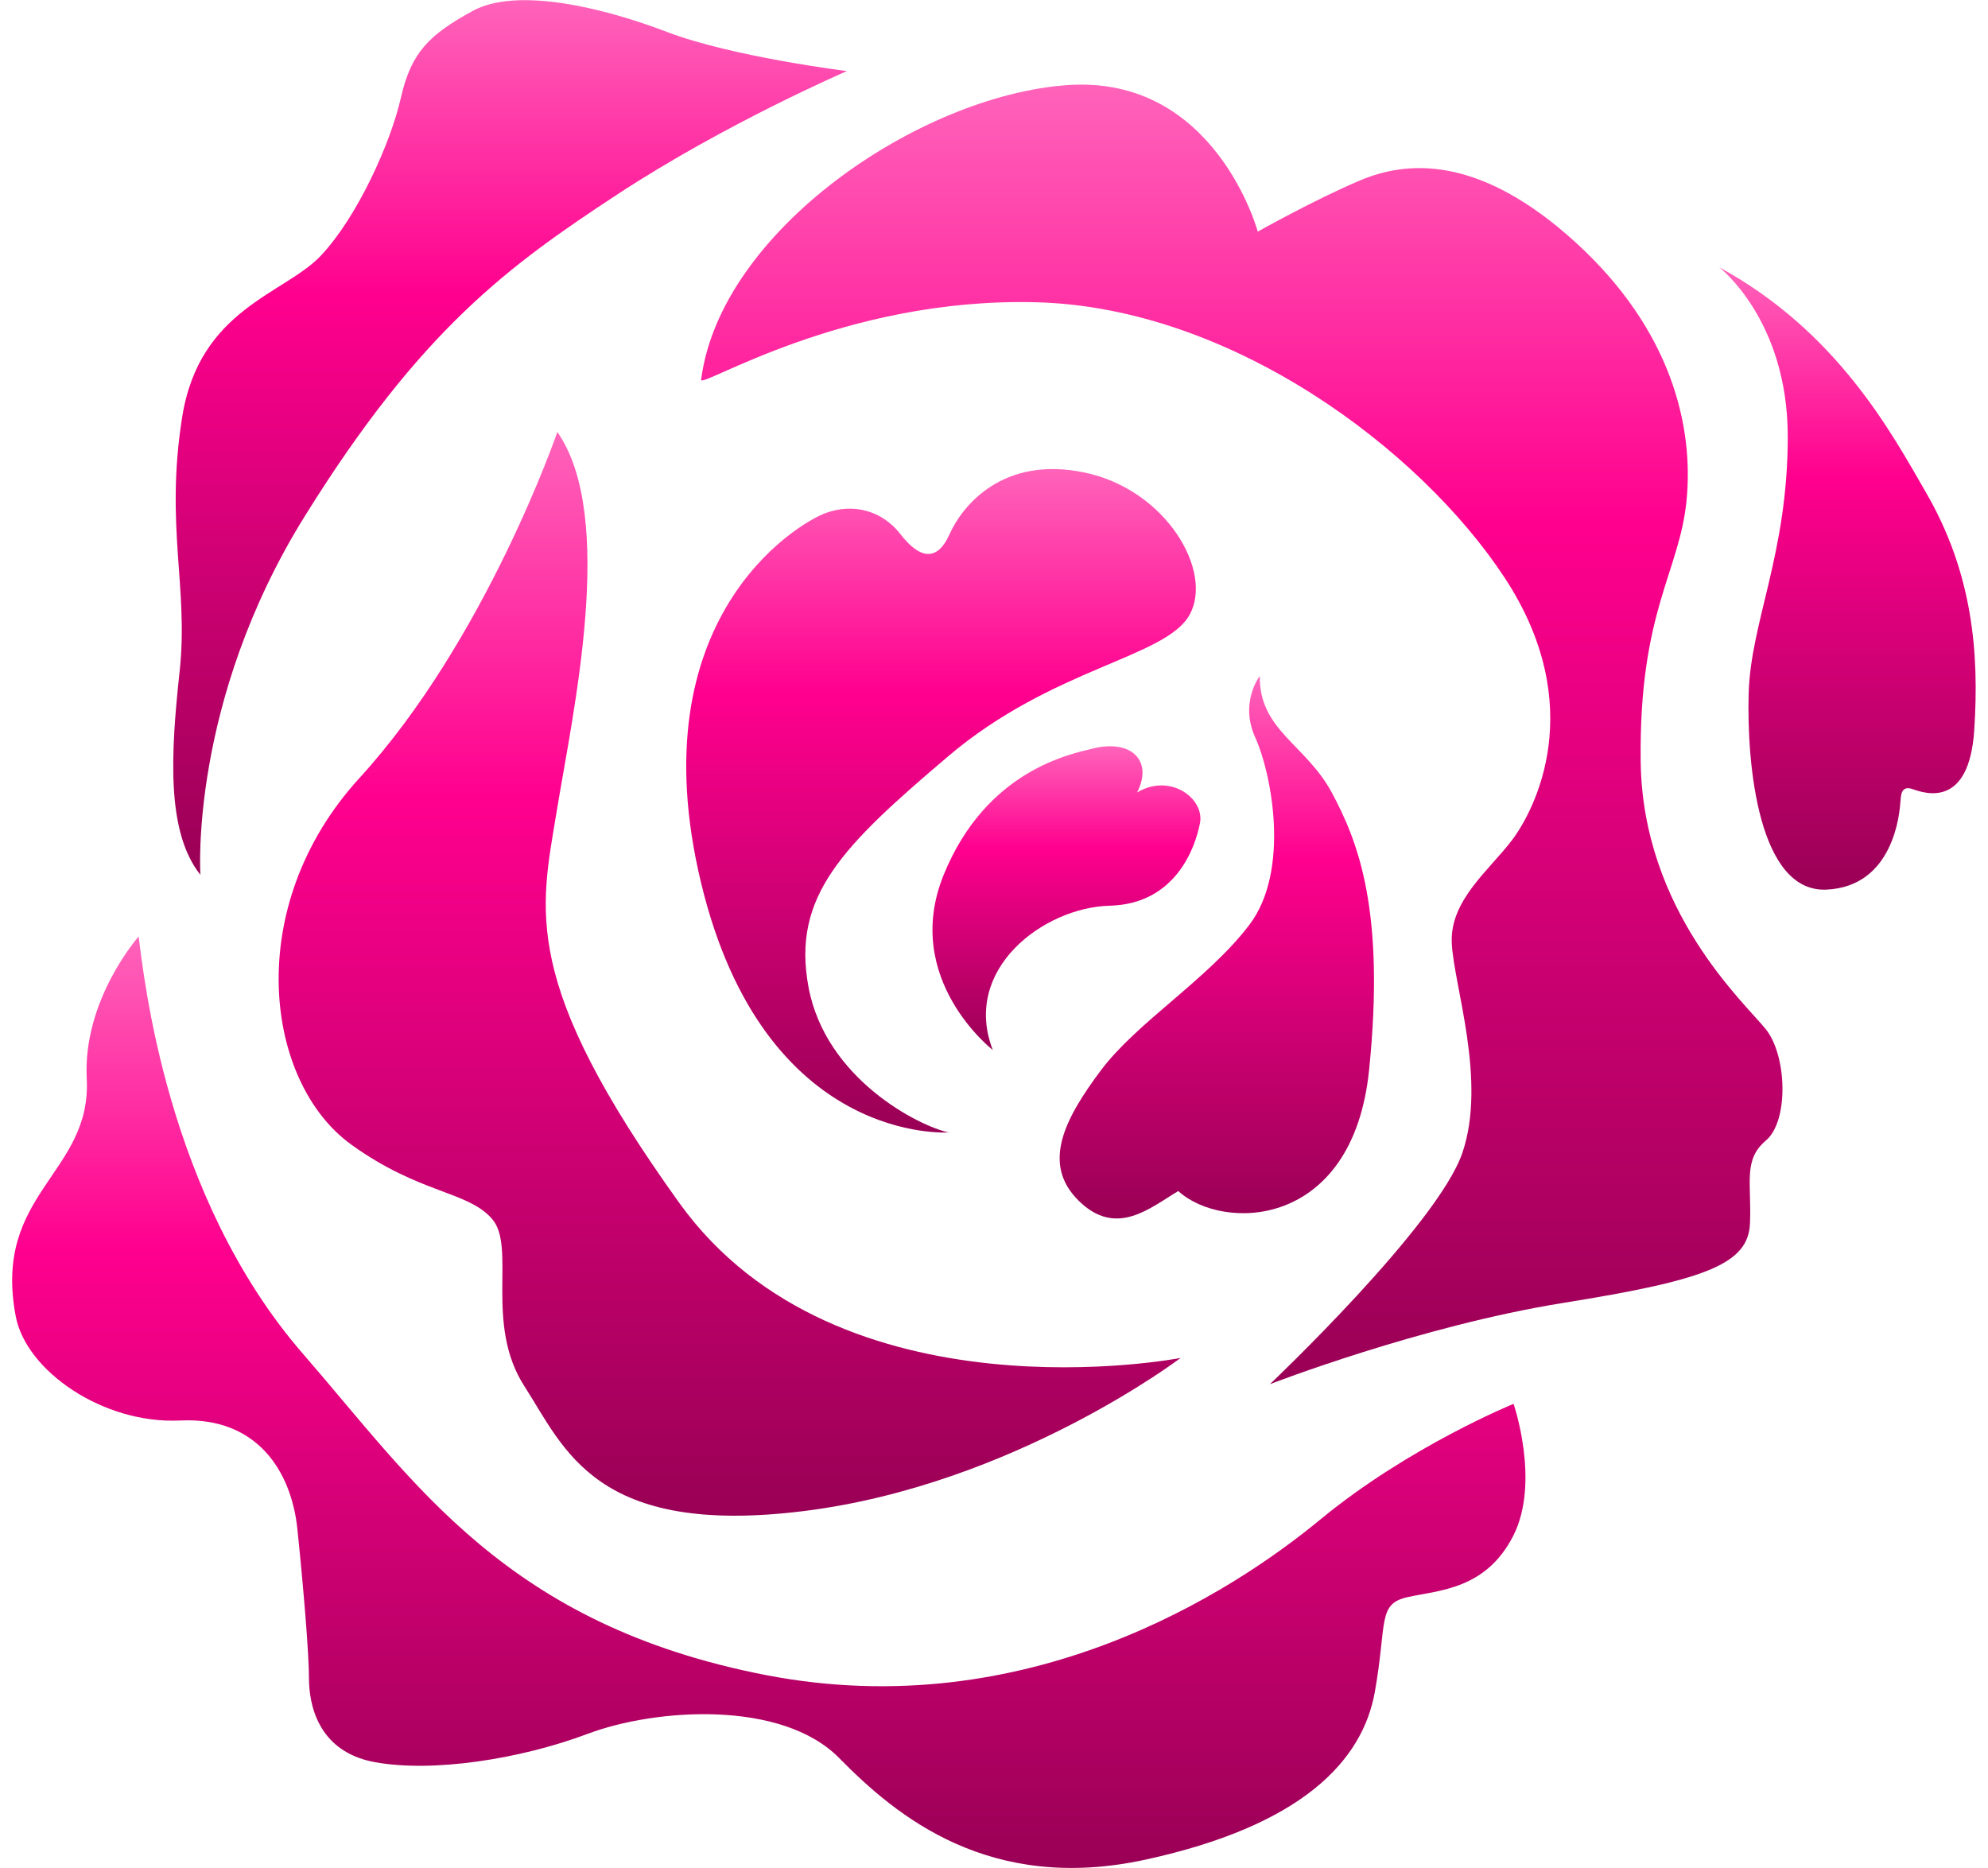 <svg width="149" height="140" viewBox="0 0 149 140" fill="none" xmlns="http://www.w3.org/2000/svg">
<g clip-path="url(#clip0_574_6183)">
<path d="M15.019 65.567C15.019 65.567 14.162 52.634 22.853 38.67C31.544 24.695 38.108 19.932 46.235 14.593C54.362 9.255 63.476 5.327 63.476 5.327C63.476 5.327 54.894 4.264 50 2.398C45.118 0.531 38.716 -0.977 35.439 0.814C32.163 2.604 30.817 3.928 30.047 7.324C29.276 10.72 26.803 16.21 24.079 19.129C21.356 22.047 14.943 23.111 13.652 31.27C12.361 39.429 14.14 44.041 13.468 50.269C12.795 56.497 12.448 62.345 15.03 65.578L15.019 65.567Z" fill="url(#paint0_linear_574_6183)"/>
<path d="M52.54 28.46C52.453 29.187 63.173 22.254 77.723 22.655C92.273 23.057 106.422 33.636 112.769 43.292C119.116 52.949 115.015 60.75 113.301 62.996C111.586 65.242 108.668 67.488 108.809 70.667C108.95 73.847 111.456 80.986 109.601 86.411C107.745 91.836 95.181 103.739 95.181 103.739C95.181 103.739 106.422 99.377 117.142 97.652C127.851 95.938 131.03 94.744 131.16 91.695C131.29 88.646 130.628 86.932 132.354 85.478C134.079 84.024 133.938 79.131 132.354 77.145C130.769 75.159 123.098 68.28 122.968 57.04C122.838 45.799 125.876 42.923 126.408 37.487C126.939 32.052 125.344 24.771 118.075 18.152C110.805 11.534 105.38 12.066 101.94 13.52C98.501 14.973 94.269 17.36 94.269 17.36C94.269 17.36 91.09 5.588 79.98 6.38C68.869 7.172 53.961 17.339 52.55 28.46H52.54Z" fill="url(#paint1_linear_574_6183)"/>
<path d="M128.827 20.008C128.827 20.008 133.992 23.936 133.992 32.724C133.992 41.513 131.214 46.591 131.062 51.962C130.91 57.333 131.811 66.902 136.889 66.674C141.967 66.447 142.368 60.837 142.423 60.23C142.477 59.622 142.455 58.83 143.356 59.144C144.256 59.459 147.576 60.62 147.967 54.739C148.358 48.858 147.826 42.913 144.365 36.934C141.804 32.496 137.724 24.847 128.816 20.008H128.827Z" fill="url(#paint2_linear_574_6183)"/>
<path d="M41.776 32.366C41.776 32.366 36.449 47.904 26.933 58.32C18.123 67.966 19.837 81.105 26.326 85.782C31.468 89.493 35.082 89.254 36.894 91.37C38.706 93.485 36.286 99.214 39.302 103.891C42.319 108.567 44.608 115.207 60.287 113.244C75.965 111.28 88.486 101.775 88.486 101.775C88.486 101.775 62.836 106.755 50.912 90.154C38.988 73.553 40.496 68.28 41.711 60.88C42.915 53.492 46.236 38.746 41.765 32.366H41.776Z" fill="url(#paint3_linear_574_6183)"/>
<path d="M71.169 84.87C71.169 84.87 57.291 85.944 52.539 66.142C47.787 46.341 59.754 39.245 61.849 38.464C63.943 37.682 66.113 38.258 67.491 40.037C68.868 41.816 70.203 42.196 71.169 40.037C72.134 37.878 75.183 34.135 81.292 35.415C87.401 36.695 90.949 42.804 89.169 46.059C87.39 49.314 78.927 49.997 71.039 56.703C63.161 63.397 59.32 67.162 60.601 73.998C61.881 80.834 68.836 84.403 71.169 84.892V84.87Z" fill="url(#paint4_linear_574_6183)"/>
<path d="M94.421 50.66C94.421 50.66 92.881 52.645 94.085 55.282C95.29 57.919 96.733 65.242 93.64 69.311C90.548 73.391 85.21 76.603 82.497 80.237C79.784 83.872 78.038 87.236 80.859 90.003C83.68 92.769 86.208 90.513 88.313 89.265C91.611 92.292 101.387 92.194 102.613 80.194C103.839 68.194 101.767 63.04 99.825 59.416C97.883 55.792 94.356 54.718 94.421 50.649V50.66Z" fill="url(#paint5_linear_574_6183)"/>
<path d="M74.424 78.707C74.424 78.707 67.555 73.391 70.724 65.578C73.914 57.723 80.239 56.519 81.878 56.106C84.829 55.368 86.435 57.05 85.22 59.394C87.726 57.897 90.287 59.86 89.939 61.683C89.592 63.506 88.117 67.759 83.169 67.879C78.221 68.009 72.058 72.642 74.413 78.707H74.424Z" fill="url(#paint6_linear_574_6183)"/>
<path d="M10.408 70.168C10.408 70.168 6.188 74.909 6.502 80.855C6.871 87.984 -0.594 89.405 1.186 98.682C1.967 102.74 7.718 106.744 13.512 106.462C19.306 106.18 21.845 110.314 22.289 114.6C22.734 118.885 23.157 123.909 23.157 125.775C23.157 127.641 23.765 131.276 28.094 132.068C32.423 132.86 38.977 131.851 44.055 129.942C49.133 128.032 58.594 127.381 62.902 131.765C67.209 136.148 74.175 141.92 85.871 139.37C97.568 136.821 102.125 131.992 103.047 126.784C103.97 121.576 103.21 120.198 105.543 119.688C107.876 119.178 111.38 119.113 113.42 115.099C115.46 111.084 113.442 105.214 113.442 105.214C113.442 105.214 105.597 108.404 98.957 113.883C92.317 119.363 76.942 129.312 57.433 125.547C37.925 121.771 31.078 111.084 22.723 101.482C12.416 89.633 10.777 73.022 10.387 70.179L10.408 70.168Z" fill="url(#paint7_linear_574_6183)"/>
</g>
<defs>
<linearGradient id="paint0_linear_574_6183" x1="38.23" y1="0.012" x2="38.23" y2="65.578" gradientUnits="userSpaceOnUse">
<stop stop-color="#FF63BA"/>
<stop offset="0.337" stop-color="#FF008E"/>
<stop offset="1" stop-color="#990055"/>
</linearGradient>
<linearGradient id="paint1_linear_574_6183" x1="93.067" y1="6.342" x2="93.067" y2="103.739" gradientUnits="userSpaceOnUse">
<stop stop-color="#FF63BA"/>
<stop offset="0.337" stop-color="#FF008E"/>
<stop offset="1" stop-color="#990055"/>
</linearGradient>
<linearGradient id="paint2_linear_574_6183" x1="138.447" y1="20.008" x2="138.447" y2="66.678" gradientUnits="userSpaceOnUse">
<stop stop-color="#FF63BA"/>
<stop offset="0.337" stop-color="#FF008E"/>
<stop offset="1" stop-color="#990055"/>
</linearGradient>
<linearGradient id="paint3_linear_574_6183" x1="54.685" y1="32.366" x2="54.685" y2="113.597" gradientUnits="userSpaceOnUse">
<stop stop-color="#FF63BA"/>
<stop offset="0.337" stop-color="#FF008E"/>
<stop offset="1" stop-color="#990055"/>
</linearGradient>
<linearGradient id="paint4_linear_574_6183" x1="70.531" y1="35.154" x2="70.531" y2="84.892" gradientUnits="userSpaceOnUse">
<stop stop-color="#FF63BA"/>
<stop offset="0.337" stop-color="#FF008E"/>
<stop offset="1" stop-color="#990055"/>
</linearGradient>
<linearGradient id="paint5_linear_574_6183" x1="91.201" y1="50.649" x2="91.201" y2="91.32" gradientUnits="userSpaceOnUse">
<stop stop-color="#FF63BA"/>
<stop offset="0.337" stop-color="#FF008E"/>
<stop offset="1" stop-color="#990055"/>
</linearGradient>
<linearGradient id="paint6_linear_574_6183" x1="79.93" y1="55.931" x2="79.93" y2="78.707" gradientUnits="userSpaceOnUse">
<stop stop-color="#FF63BA"/>
<stop offset="0.337" stop-color="#FF008E"/>
<stop offset="1" stop-color="#990055"/>
</linearGradient>
<linearGradient id="paint7_linear_574_6183" x1="57.622" y1="70.168" x2="57.622" y2="139.997" gradientUnits="userSpaceOnUse">
<stop stop-color="#FF63BA"/>
<stop offset="0.337" stop-color="#FF008E"/>
<stop offset="1" stop-color="#990055"/>
</linearGradient>
<clipPath id="clip0_574_6183">
<rect width="147.172" height="140" fill="white" transform="translate(0.914)"/>
</clipPath>
</defs>
</svg>
